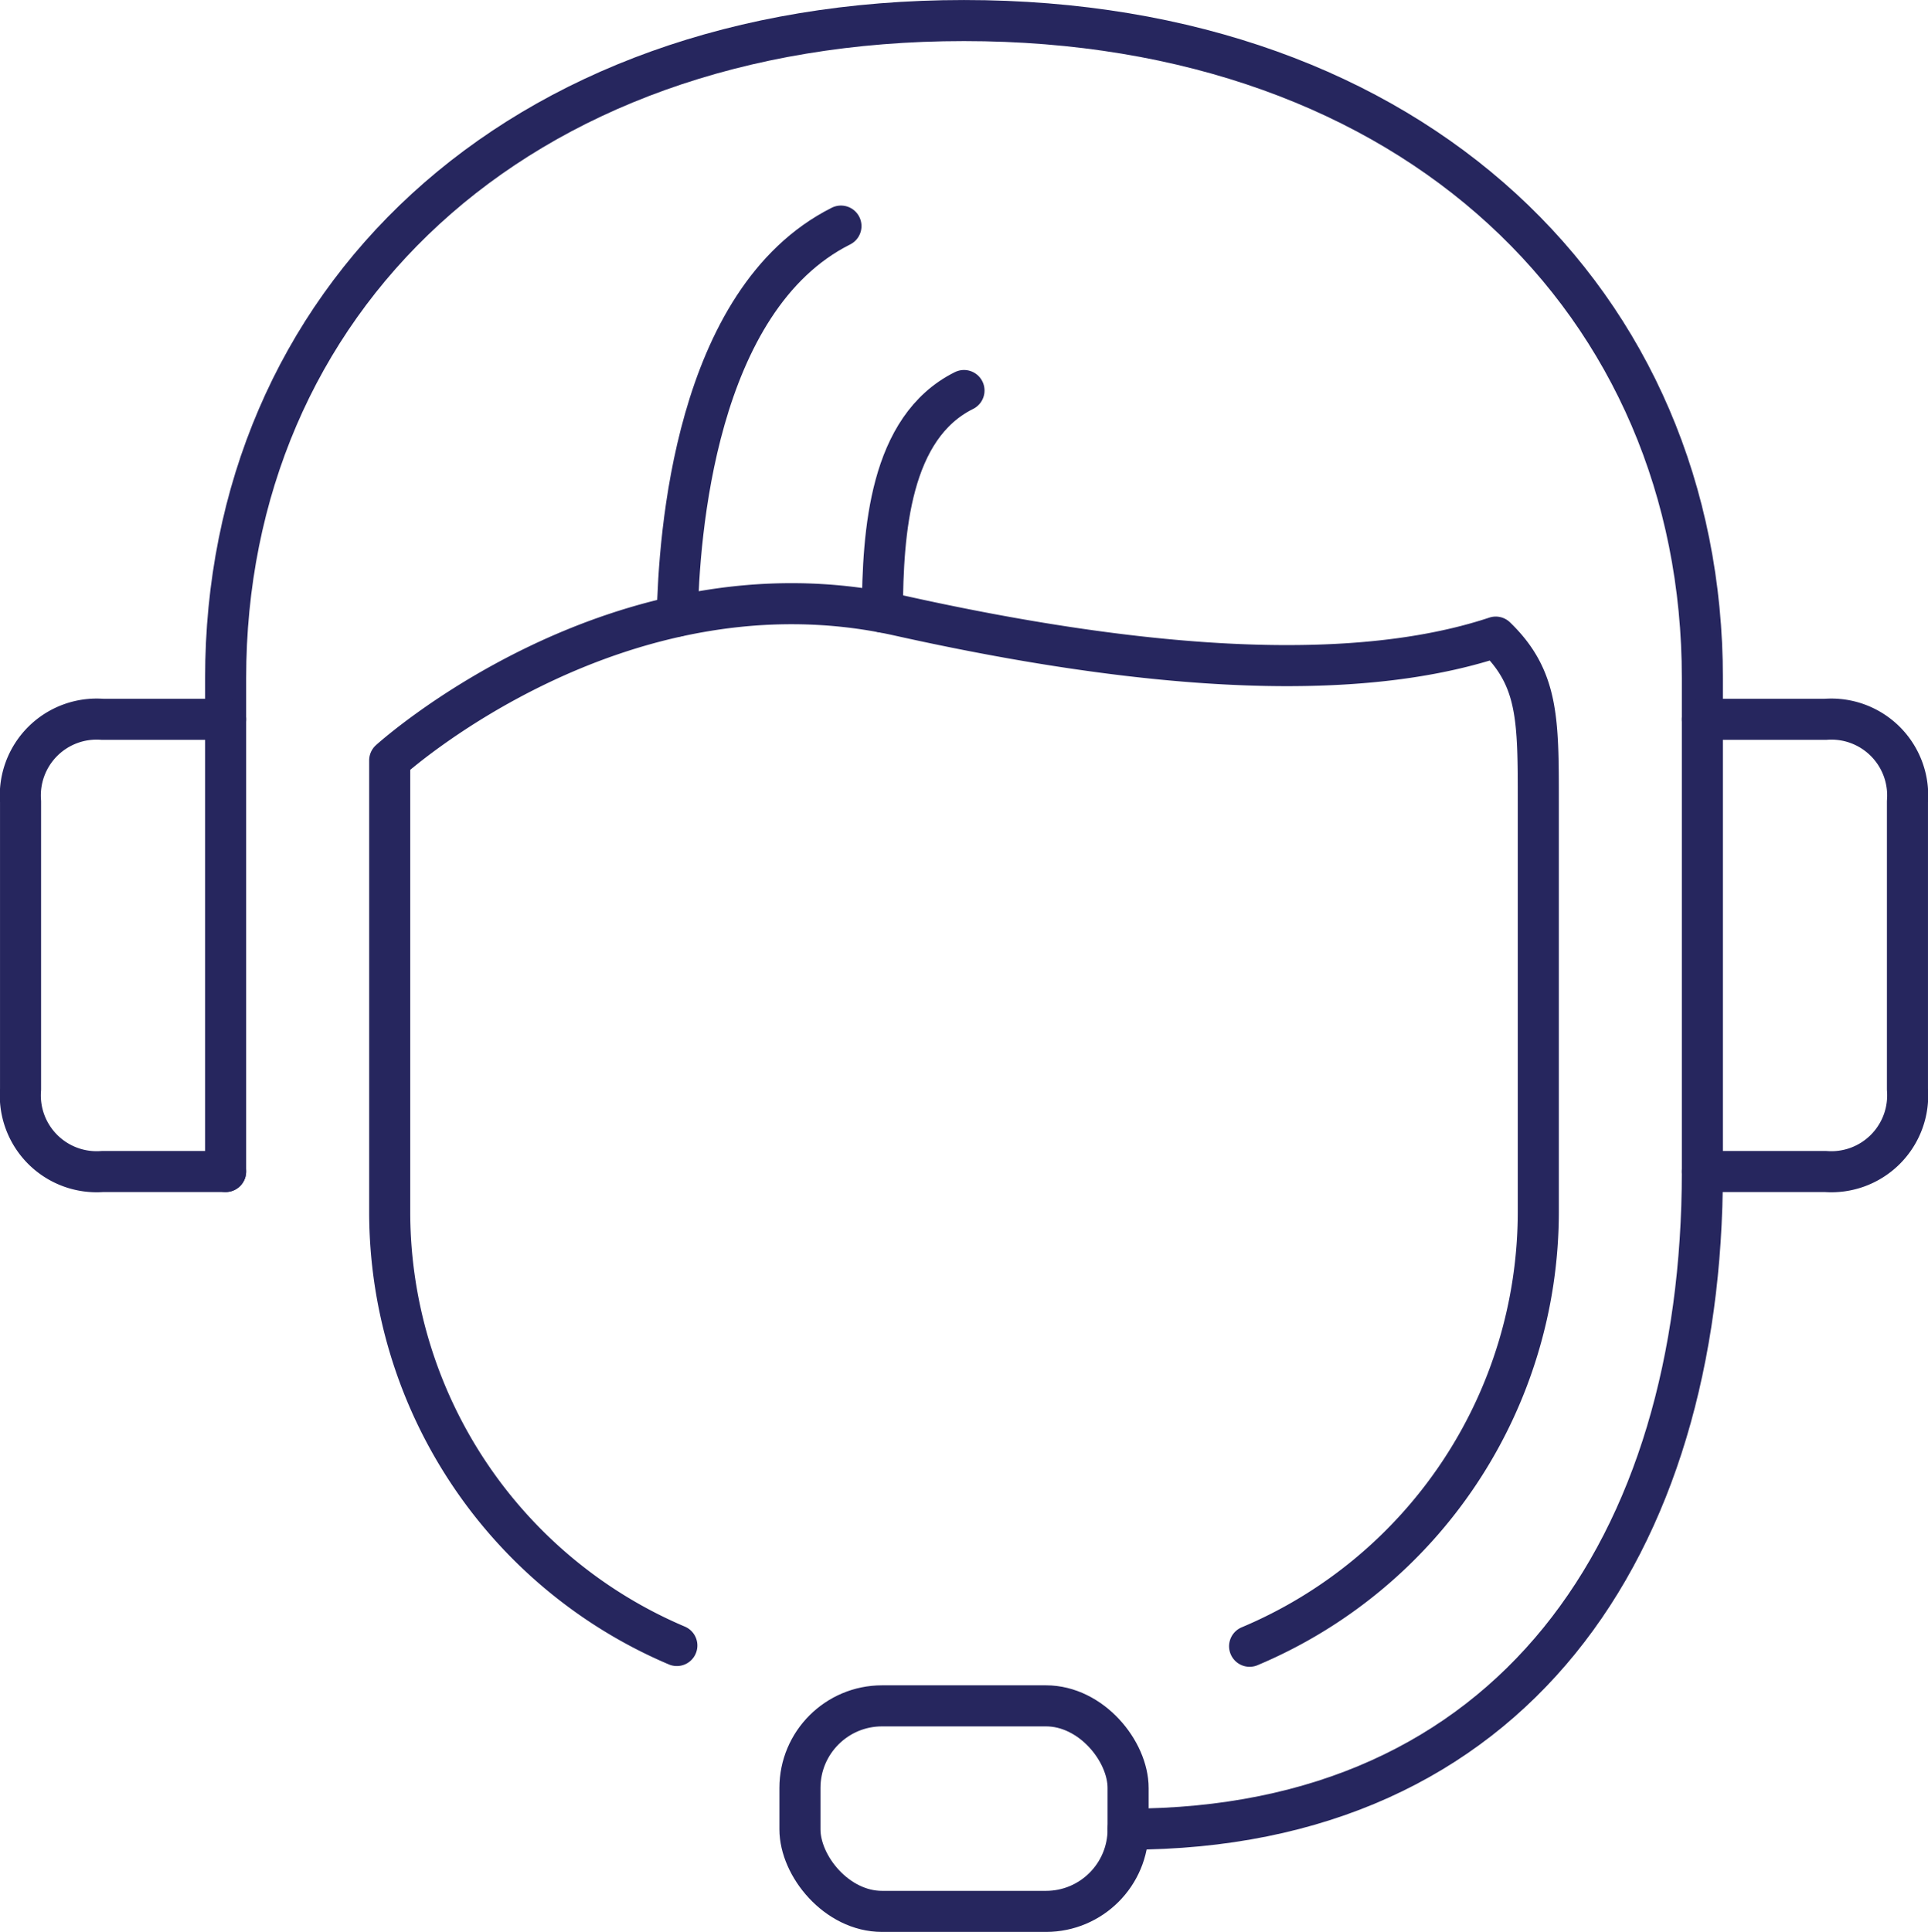 <svg xmlns="http://www.w3.org/2000/svg" viewBox="0 0 43.716 43.801"><defs><style>.a{fill:none;stroke:#26265e;stroke-linecap:round;stroke-linejoin:round;stroke-width:0.931px;}</style></defs><path class="a" d="M15.347,37.308a10.685,10.685,0,0,1-6.511-9.815V17.241s5.18-4.708,11.548-3.286c7.41,1.65,11.34,1.217,13.531.49.965.932.965,1.864.965,3.728v9.32a10.69,10.69,0,0,1-6.546,9.832"/><path class="a" d="M15.357,13.97c.037-1.789.391-7.176,3.711-8.844"/><path class="a" d="M20.007,13.877c.009-1.827.167-4.185,1.851-5.023"/><path class="a" d="M5.116,26.561V15.377c0-8.489,6.511-14.911,16.742-14.911S38.6,6.888,38.6,15.377v11.184c0,8.489-4.308,14.911-13.022,14.911"/><path class="a" d="M5.116,16.309H2.326A1.731,1.731,0,0,0,.466,18.173v6.524a1.731,1.731,0,0,0,1.86,1.864H5.116"/><path class="a" d="M38.6,16.309h2.79a1.731,1.731,0,0,1,1.86,1.864v6.524a1.731,1.731,0,0,1-1.86,1.864H38.6"/><rect class="a" x="18.138" y="38.676" width="7.441" height="4.66" rx="1.862"/></svg>